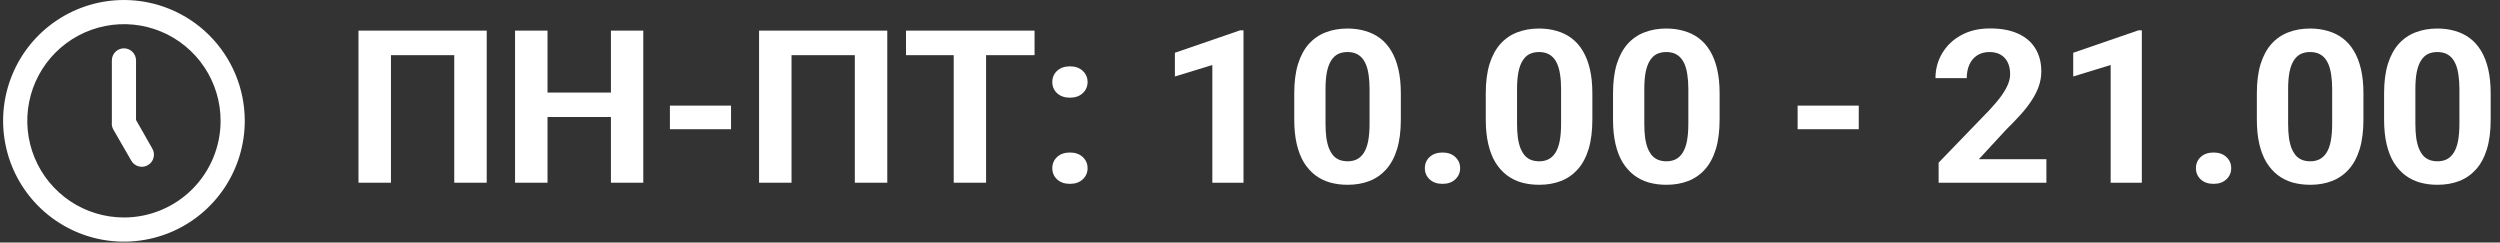 <?xml version="1.0" encoding="UTF-8"?> <svg xmlns="http://www.w3.org/2000/svg" width="268" height="26" viewBox="0 0 268 26" fill="none"><rect x="0" y="0" width="268" height="26" fill="#333333" stroke="none"/> <path d="M52.175 3.283V19.586H48.695V5.914H41.91V19.586H38.43V3.283H52.175Z" fill="white"></path> <path d="M66.478 9.923V12.543H57.662V9.923H66.478ZM58.694 3.283V19.586H55.214V3.283H58.694ZM68.96 3.283V19.586H65.492V3.283H68.96Z" fill="white"></path> <path d="M78.367 11.322V13.853H71.814V11.322H78.367Z" fill="white"></path> <path d="M95.117 3.283V19.586H91.637V5.914H84.852V19.586H81.372V3.283H95.117Z" fill="white"></path> <path d="M105.708 3.283V19.586H102.239V3.283H105.708ZM110.904 3.283V5.914H97.124V3.283H110.904Z" fill="white"></path> <path d="M112.807 18.029C112.807 17.552 112.977 17.152 113.317 16.831C113.665 16.51 114.125 16.35 114.697 16.35C115.27 16.35 115.726 16.51 116.066 16.831C116.414 17.152 116.588 17.552 116.588 18.029C116.588 18.507 116.414 18.906 116.066 19.227C115.726 19.548 115.27 19.709 114.697 19.709C114.125 19.709 113.665 19.548 113.317 19.227C112.977 18.906 112.807 18.507 112.807 18.029ZM112.807 8.792C112.807 8.314 112.977 7.915 113.317 7.594C113.665 7.273 114.125 7.112 114.697 7.112C115.27 7.112 115.726 7.273 116.066 7.594C116.414 7.915 116.588 8.314 116.588 8.792C116.588 9.269 116.414 9.669 116.066 9.99C115.726 10.311 115.27 10.471 114.697 10.471C114.125 10.471 113.665 10.311 113.317 9.99C112.977 9.669 112.807 9.269 112.807 8.792Z" fill="white"></path> <path d="M133.303 3.249V19.586H129.963V6.967L125.949 8.198V5.657L132.944 3.249H133.303Z" fill="white"></path> <path d="M150.169 10.001V12.823C150.169 14.047 150.034 15.103 149.763 15.991C149.493 16.872 149.102 17.596 148.592 18.164C148.089 18.723 147.49 19.138 146.794 19.406C146.098 19.675 145.324 19.809 144.474 19.809C143.793 19.809 143.159 19.727 142.571 19.563C141.984 19.392 141.454 19.127 140.982 18.768C140.518 18.41 140.116 17.958 139.776 17.413C139.443 16.861 139.188 16.204 139.01 15.443C138.833 14.681 138.744 13.808 138.744 12.823V10.001C138.744 8.777 138.879 7.728 139.15 6.855C139.428 5.974 139.819 5.253 140.321 4.694C140.832 4.134 141.435 3.723 142.131 3.462C142.827 3.193 143.6 3.059 144.451 3.059C145.131 3.059 145.761 3.145 146.341 3.316C146.929 3.481 147.459 3.738 147.931 4.089C148.402 4.44 148.804 4.891 149.137 5.444C149.469 5.989 149.725 6.642 149.902 7.403C150.08 8.157 150.169 9.023 150.169 10.001ZM146.817 13.248V9.564C146.817 8.975 146.782 8.459 146.713 8.019C146.651 7.579 146.554 7.205 146.423 6.899C146.291 6.586 146.129 6.332 145.935 6.138C145.742 5.944 145.522 5.802 145.274 5.712C145.027 5.623 144.752 5.578 144.451 5.578C144.072 5.578 143.735 5.649 143.441 5.791C143.155 5.933 142.912 6.16 142.711 6.474C142.51 6.78 142.355 7.191 142.247 7.706C142.146 8.213 142.096 8.833 142.096 9.564V13.248C142.096 13.838 142.127 14.357 142.189 14.805C142.258 15.252 142.359 15.637 142.49 15.958C142.629 16.271 142.792 16.529 142.977 16.73C143.171 16.924 143.391 17.066 143.639 17.156C143.894 17.245 144.172 17.29 144.474 17.29C144.845 17.29 145.174 17.219 145.46 17.077C145.754 16.928 146.001 16.697 146.202 16.383C146.411 16.062 146.566 15.644 146.666 15.129C146.767 14.614 146.817 13.987 146.817 13.248Z" fill="white"></path> <path d="M152.744 18.029C152.744 17.552 152.915 17.152 153.255 16.831C153.603 16.51 154.063 16.35 154.635 16.35C155.207 16.35 155.664 16.51 156.004 16.831C156.352 17.152 156.526 17.552 156.526 18.029C156.526 18.507 156.352 18.906 156.004 19.227C155.664 19.548 155.207 19.709 154.635 19.709C154.063 19.709 153.603 19.548 153.255 19.227C152.915 18.906 152.744 18.507 152.744 18.029Z" fill="white"></path> <path d="M170.701 10.001V12.823C170.701 14.047 170.565 15.103 170.295 15.991C170.024 16.872 169.634 17.596 169.123 18.164C168.62 18.723 168.021 19.138 167.325 19.406C166.629 19.675 165.856 19.809 165.005 19.809C164.325 19.809 163.691 19.727 163.103 19.563C162.515 19.392 161.985 19.127 161.514 18.768C161.05 18.41 160.648 17.958 160.307 17.413C159.975 16.861 159.72 16.204 159.542 15.443C159.364 14.681 159.275 13.808 159.275 12.823V10.001C159.275 8.777 159.41 7.728 159.681 6.855C159.959 5.974 160.35 5.253 160.853 4.694C161.363 4.134 161.966 3.723 162.662 3.462C163.358 3.193 164.131 3.059 164.982 3.059C165.663 3.059 166.293 3.145 166.873 3.316C167.461 3.481 167.99 3.738 168.462 4.089C168.934 4.44 169.336 4.891 169.668 5.444C170.001 5.989 170.256 6.642 170.434 7.403C170.612 8.157 170.701 9.023 170.701 10.001ZM167.348 13.248V9.564C167.348 8.975 167.314 8.459 167.244 8.019C167.182 7.579 167.085 7.205 166.954 6.899C166.823 6.586 166.66 6.332 166.467 6.138C166.273 5.944 166.053 5.802 165.806 5.712C165.558 5.623 165.284 5.578 164.982 5.578C164.603 5.578 164.267 5.649 163.973 5.791C163.687 5.933 163.443 6.16 163.242 6.474C163.041 6.78 162.886 7.191 162.778 7.706C162.678 8.213 162.627 8.833 162.627 9.564V13.248C162.627 13.838 162.658 14.357 162.72 14.805C162.79 15.252 162.89 15.637 163.022 15.958C163.161 16.271 163.323 16.529 163.509 16.73C163.702 16.924 163.923 17.066 164.17 17.156C164.425 17.245 164.704 17.29 165.005 17.29C165.376 17.29 165.705 17.219 165.991 17.077C166.285 16.928 166.533 16.697 166.734 16.383C166.942 16.062 167.097 15.644 167.198 15.129C167.298 14.614 167.348 13.987 167.348 13.248Z" fill="white"></path> <path d="M184.342 10.001V12.823C184.342 14.047 184.207 15.103 183.936 15.991C183.665 16.872 183.275 17.596 182.764 18.164C182.262 18.723 181.662 19.138 180.966 19.406C180.27 19.675 179.497 19.809 178.646 19.809C177.966 19.809 177.332 19.727 176.744 19.563C176.156 19.392 175.627 19.127 175.155 18.768C174.691 18.41 174.289 17.958 173.949 17.413C173.616 16.861 173.361 16.204 173.183 15.443C173.005 14.681 172.916 13.808 172.916 12.823V10.001C172.916 8.777 173.052 7.728 173.322 6.855C173.601 5.974 173.991 5.253 174.494 4.694C175.004 4.134 175.607 3.723 176.303 3.462C176.999 3.193 177.773 3.059 178.623 3.059C179.304 3.059 179.934 3.145 180.514 3.316C181.102 3.481 181.631 3.738 182.103 4.089C182.575 4.44 182.977 4.891 183.31 5.444C183.642 5.989 183.897 6.642 184.075 7.403C184.253 8.157 184.342 9.023 184.342 10.001ZM180.99 13.248V9.564C180.99 8.975 180.955 8.459 180.885 8.019C180.823 7.579 180.727 7.205 180.595 6.899C180.464 6.586 180.301 6.332 180.108 6.138C179.915 5.944 179.694 5.802 179.447 5.712C179.199 5.623 178.925 5.578 178.623 5.578C178.244 5.578 177.908 5.649 177.614 5.791C177.328 5.933 177.084 6.16 176.883 6.474C176.682 6.78 176.528 7.191 176.419 7.706C176.319 8.213 176.269 8.833 176.269 9.564V13.248C176.269 13.838 176.299 14.357 176.361 14.805C176.431 15.252 176.531 15.637 176.663 15.958C176.802 16.271 176.965 16.529 177.15 16.73C177.343 16.924 177.564 17.066 177.811 17.156C178.066 17.245 178.345 17.29 178.646 17.29C179.018 17.29 179.346 17.219 179.632 17.077C179.926 16.928 180.174 16.697 180.375 16.383C180.584 16.062 180.738 15.644 180.839 15.129C180.939 14.614 180.99 13.987 180.99 13.248Z" fill="white"></path> <path d="M199.259 11.322V13.853H192.705V11.322H199.259Z" fill="white"></path> <path d="M219.373 17.066V19.586H207.82V17.436L213.283 11.781C213.832 11.192 214.265 10.673 214.582 10.225C214.899 9.77 215.127 9.363 215.267 9.004C215.414 8.639 215.487 8.292 215.487 7.963C215.487 7.47 215.402 7.049 215.232 6.698C215.062 6.34 214.81 6.063 214.478 5.869C214.153 5.675 213.751 5.578 213.271 5.578C212.761 5.578 212.32 5.698 211.949 5.936C211.586 6.175 211.307 6.507 211.114 6.933C210.928 7.358 210.836 7.84 210.836 8.377H207.483C207.483 7.407 207.723 6.519 208.202 5.712C208.682 4.899 209.359 4.253 210.232 3.775C211.106 3.29 212.142 3.048 213.341 3.048C214.524 3.048 215.522 3.234 216.334 3.607C217.153 3.973 217.772 4.503 218.19 5.197C218.615 5.884 218.828 6.705 218.828 7.661C218.828 8.198 218.739 8.724 218.561 9.24C218.383 9.747 218.128 10.255 217.795 10.762C217.471 11.262 217.076 11.77 216.612 12.285C216.148 12.8 215.634 13.334 215.069 13.886L212.135 17.066H219.373Z" fill="white"></path> <path d="M229.604 3.249V19.586H226.263V6.967L222.25 8.198V5.657L229.244 3.249H229.604Z" fill="white"></path> <path d="M235.404 18.029C235.404 17.552 235.574 17.152 235.914 16.831C236.262 16.51 236.722 16.35 237.294 16.35C237.867 16.35 238.323 16.51 238.663 16.831C239.011 17.152 239.185 17.552 239.185 18.029C239.185 18.507 239.011 18.906 238.663 19.227C238.323 19.548 237.867 19.709 237.294 19.709C236.722 19.709 236.262 19.548 235.914 19.227C235.574 18.906 235.404 18.507 235.404 18.029Z" fill="white"></path> <path d="M253.36 10.001V12.823C253.36 14.047 253.225 15.103 252.954 15.991C252.683 16.872 252.293 17.596 251.782 18.164C251.28 18.723 250.68 19.138 249.984 19.406C249.288 19.675 248.515 19.809 247.664 19.809C246.984 19.809 246.35 19.727 245.762 19.563C245.174 19.392 244.645 19.127 244.173 18.768C243.709 18.41 243.307 17.958 242.967 17.413C242.634 16.861 242.379 16.204 242.201 15.443C242.023 14.681 241.934 13.808 241.934 12.823V10.001C241.934 8.777 242.07 7.728 242.34 6.855C242.619 5.974 243.009 5.253 243.512 4.694C244.022 4.134 244.625 3.723 245.321 3.462C246.017 3.193 246.791 3.059 247.641 3.059C248.322 3.059 248.952 3.145 249.532 3.316C250.12 3.481 250.649 3.738 251.121 4.089C251.593 4.44 251.995 4.891 252.328 5.444C252.66 5.989 252.915 6.642 253.093 7.403C253.271 8.157 253.36 9.023 253.36 10.001ZM250.008 13.248V9.564C250.008 8.975 249.973 8.459 249.903 8.019C249.841 7.579 249.745 7.205 249.613 6.899C249.482 6.586 249.319 6.332 249.126 6.138C248.933 5.944 248.712 5.802 248.465 5.712C248.217 5.623 247.943 5.578 247.641 5.578C247.262 5.578 246.926 5.649 246.632 5.791C246.346 5.933 246.102 6.16 245.901 6.474C245.7 6.78 245.546 7.191 245.437 7.706C245.337 8.213 245.287 8.833 245.287 9.564V13.248C245.287 13.838 245.317 14.357 245.379 14.805C245.449 15.252 245.549 15.637 245.681 15.958C245.82 16.271 245.983 16.529 246.168 16.73C246.361 16.924 246.582 17.066 246.829 17.156C247.084 17.245 247.363 17.29 247.664 17.29C248.036 17.29 248.364 17.219 248.65 17.077C248.944 16.928 249.192 16.697 249.393 16.383C249.602 16.062 249.756 15.644 249.857 15.129C249.957 14.614 250.008 13.987 250.008 13.248Z" fill="white"></path> <path d="M267.001 10.001V12.823C267.001 14.047 266.866 15.103 266.595 15.991C266.324 16.872 265.934 17.596 265.424 18.164C264.921 18.723 264.322 19.138 263.626 19.406C262.93 19.675 262.156 19.809 261.306 19.809C260.625 19.809 259.991 19.727 259.403 19.563C258.816 19.392 258.286 19.127 257.814 18.768C257.35 18.41 256.948 17.958 256.608 17.413C256.275 16.861 256.02 16.204 255.842 15.443C255.664 14.681 255.575 13.808 255.575 12.823V10.001C255.575 8.777 255.711 7.728 255.981 6.855C256.26 5.974 256.65 5.253 257.153 4.694C257.663 4.134 258.267 3.723 258.963 3.462C259.659 3.193 260.432 3.059 261.282 3.059C261.963 3.059 262.593 3.145 263.173 3.316C263.761 3.481 264.291 3.738 264.762 4.089C265.234 4.44 265.636 4.891 265.969 5.444C266.301 5.989 266.556 6.642 266.734 7.403C266.912 8.157 267.001 9.023 267.001 10.001ZM263.649 13.248V9.564C263.649 8.975 263.614 8.459 263.544 8.019C263.483 7.579 263.386 7.205 263.254 6.899C263.123 6.586 262.961 6.332 262.767 6.138C262.574 5.944 262.354 5.802 262.106 5.712C261.859 5.623 261.584 5.578 261.282 5.578C260.904 5.578 260.567 5.649 260.273 5.791C259.987 5.933 259.744 6.16 259.543 6.474C259.341 6.78 259.187 7.191 259.079 7.706C258.978 8.213 258.928 8.833 258.928 9.564V13.248C258.928 13.838 258.959 14.357 259.021 14.805C259.09 15.252 259.191 15.637 259.322 15.958C259.461 16.271 259.624 16.529 259.809 16.73C260.003 16.924 260.223 17.066 260.471 17.156C260.726 17.245 261.004 17.29 261.306 17.29C261.677 17.29 262.006 17.219 262.292 17.077C262.586 16.928 262.833 16.697 263.034 16.383C263.243 16.062 263.397 15.644 263.498 15.129C263.599 14.614 263.649 13.987 263.649 13.248Z" fill="white"></path> <path d="M13.286 0C10.725 0 8.22 0.76 6.09 2.183C3.96 3.606 2.3 5.629 1.32 7.996C0.34 10.363 0.083 12.967 0.583 15.479C1.083 17.992 2.316 20.3 4.128 22.111C5.939 23.922 8.247 25.156 10.759 25.656C13.272 26.156 15.876 25.899 18.243 24.919C20.61 23.939 22.633 22.278 24.056 20.148C25.479 18.018 26.239 15.514 26.239 12.952C26.239 11.251 25.904 9.567 25.253 7.996C24.602 6.424 23.648 4.996 22.445 3.794C21.242 2.591 19.814 1.637 18.243 0.986C16.672 0.335 14.987 0 13.286 0ZM13.286 23.314C11.237 23.314 9.234 22.707 7.53 21.568C5.826 20.429 4.497 18.811 3.713 16.918C2.929 15.024 2.724 12.941 3.124 10.931C3.523 8.921 4.51 7.075 5.959 5.625C7.409 4.176 9.255 3.189 11.265 2.79C13.275 2.39 15.358 2.595 17.252 3.379C19.145 4.163 20.763 5.492 21.902 7.196C23.041 8.9 23.648 10.903 23.648 12.952C23.648 15.7 22.557 18.336 20.613 20.279C18.67 22.223 16.035 23.314 13.286 23.314ZM14.582 12.862V6.476C14.582 6.133 14.445 5.803 14.202 5.56C13.959 5.317 13.63 5.181 13.286 5.181C12.943 5.181 12.613 5.317 12.37 5.56C12.128 5.803 11.991 6.133 11.991 6.476V12.952C11.991 12.952 11.991 13.043 11.991 13.095C11.959 13.358 12.009 13.625 12.134 13.859L14.076 17.227C14.248 17.526 14.532 17.744 14.864 17.834C15.197 17.924 15.552 17.878 15.851 17.706C16.15 17.534 16.368 17.251 16.458 16.918C16.548 16.585 16.502 16.23 16.33 15.931L14.582 12.862Z" fill="white"></path> </svg> 